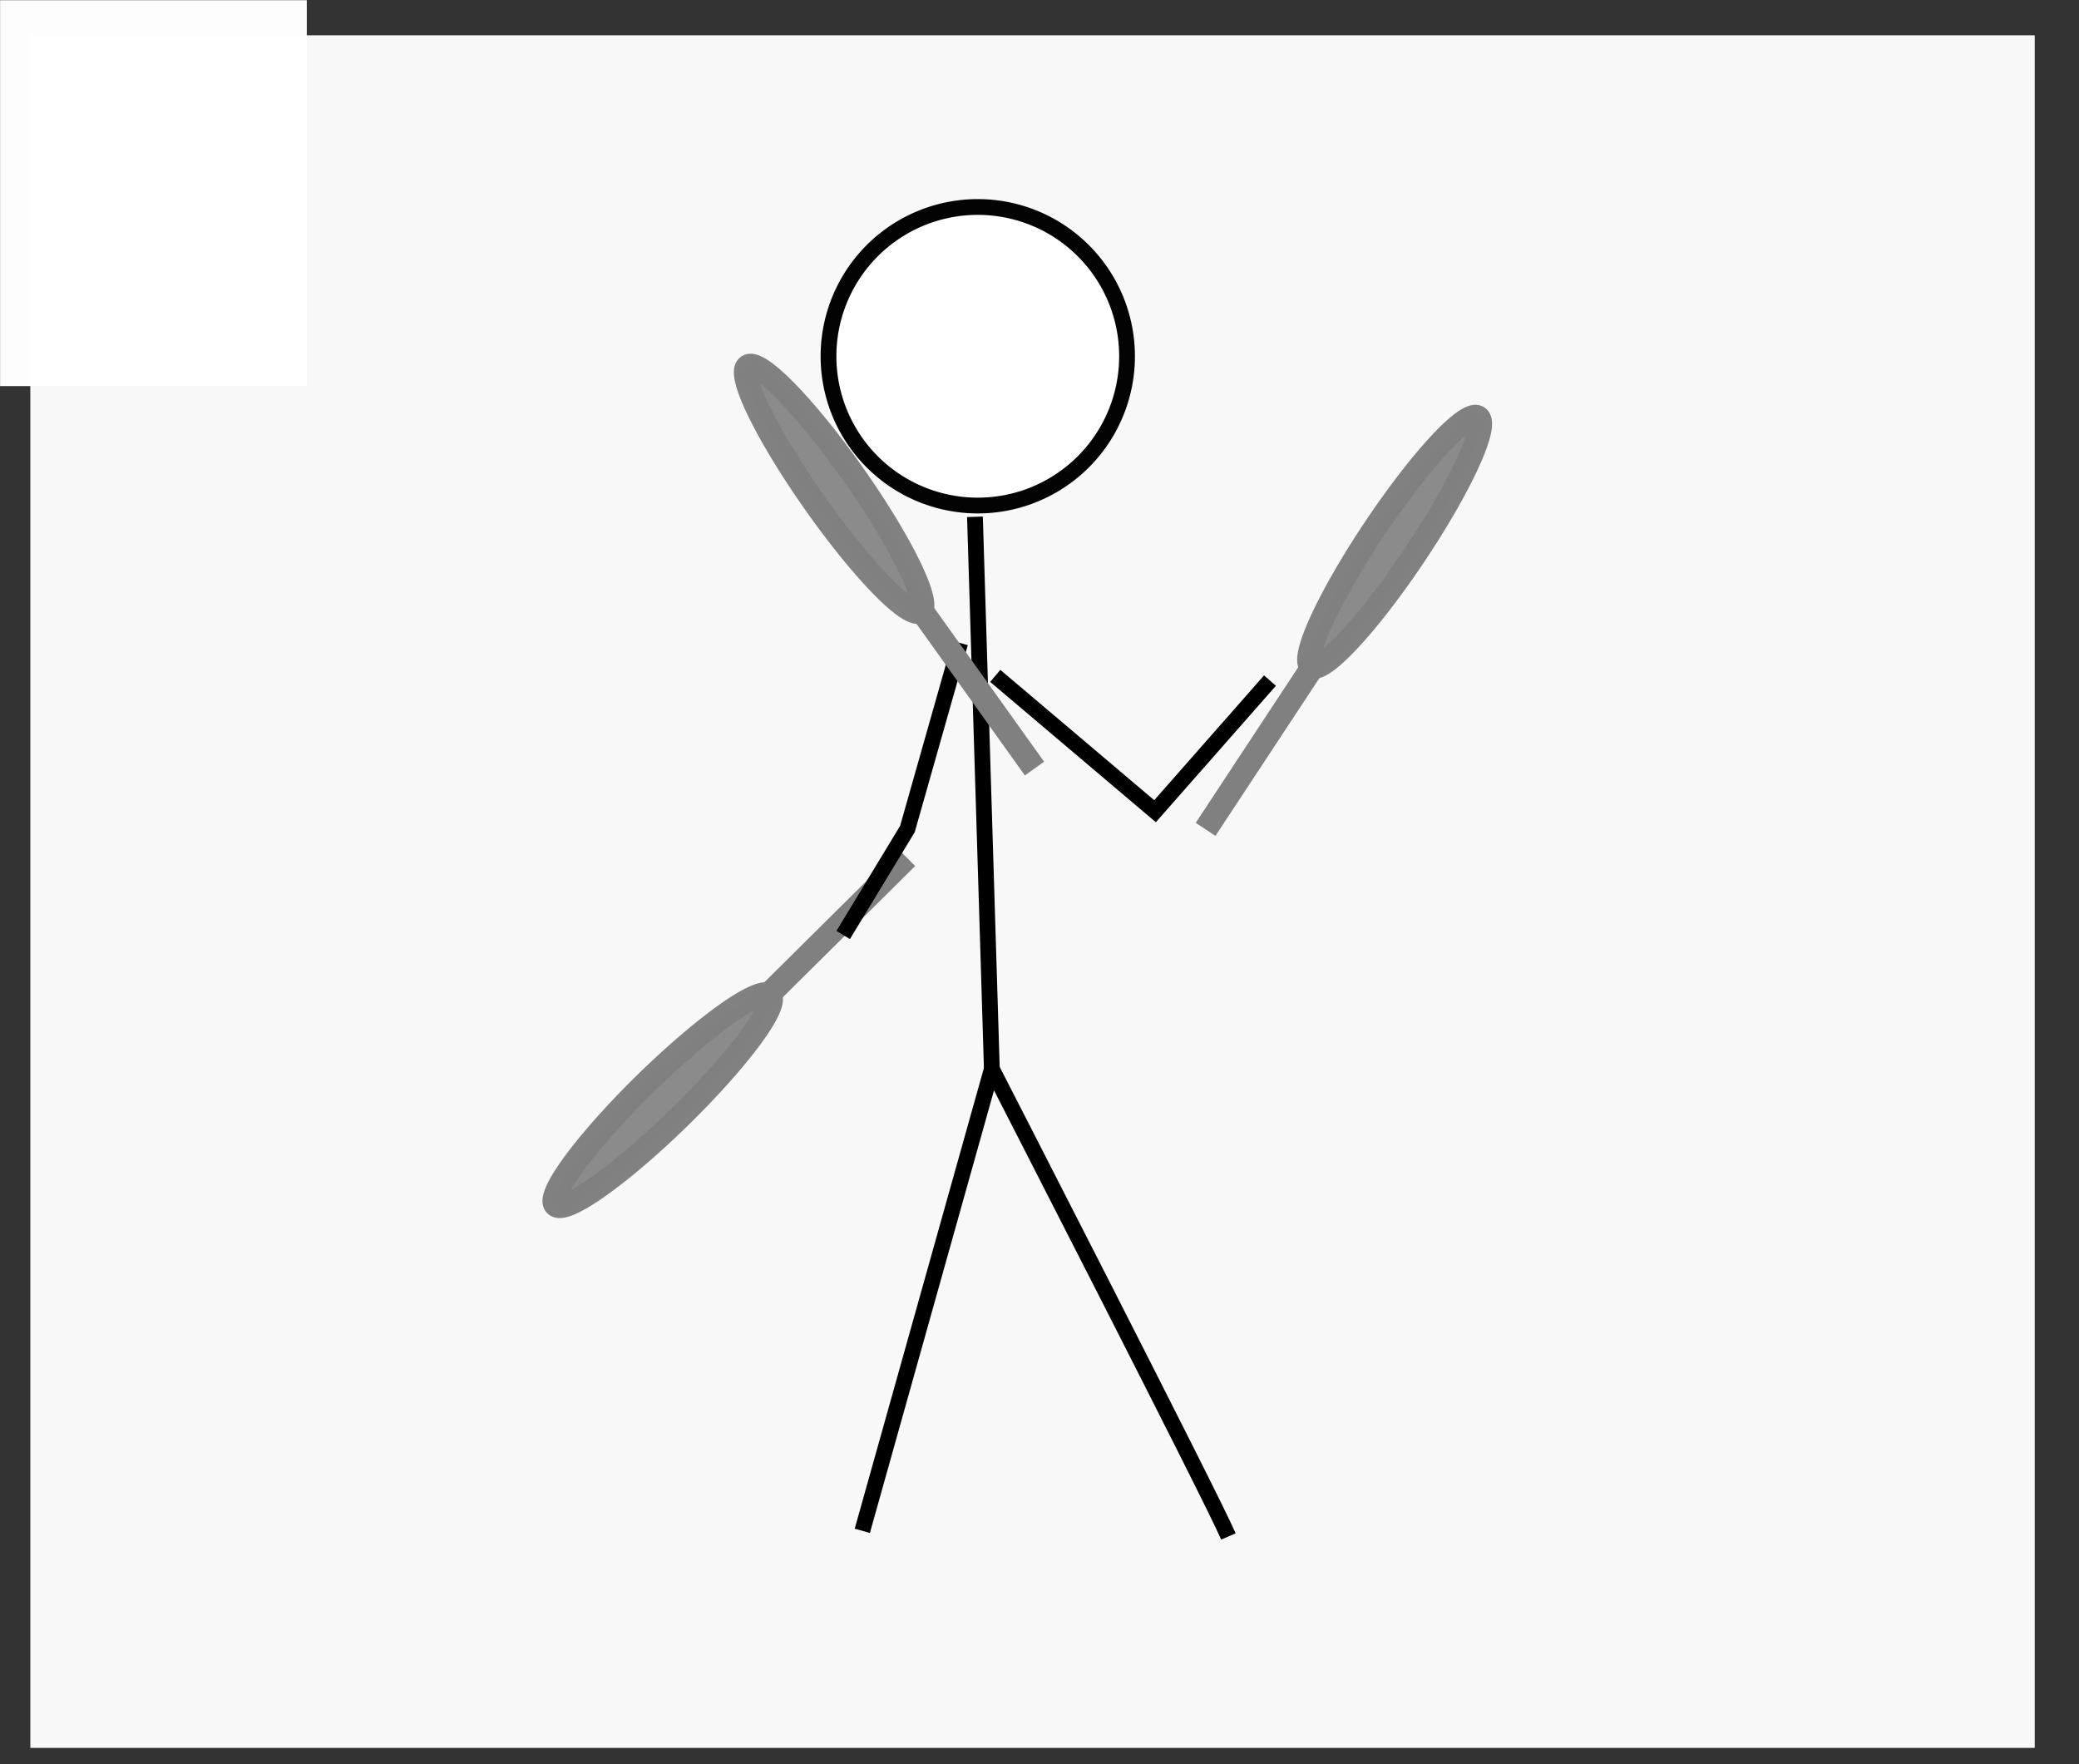 <?xml version="1.0" encoding="UTF-8" standalone="no"?>
<svg
   width="660mm"
   height="560mm"
   viewBox="0 0 660 560"
   version="1.1"
   id="svg8"
   inkscape:version="1.2.2 (b0a8486541, 2022-12-01)"
   sodipodi:docname="Selfs.svg"
   inkscape:export-filename="/home/k/juggling/wiki/selfs.png"
   inkscape:export-xdpi="133.08"
   inkscape:export-ydpi="133.08"
   xmlns:inkscape="http://www.inkscape.org/namespaces/inkscape"
   xmlns:sodipodi="http://sodipodi.sourceforge.net/DTD/sodipodi-0.dtd"
   xmlns="http://www.w3.org/2000/svg"
   xmlns:svg="http://www.w3.org/2000/svg"
   xmlns:rdf="http://www.w3.org/1999/02/22-rdf-syntax-ns#"
   xmlns:cc="http://creativecommons.org/ns#"
   xmlns:dc="http://purl.org/dc/elements/1.1/">
  <rect x="0" y="0" width="660" height="560" fill="#333333" stroke="none"/>
  <defs
     id="defs2">
    <linearGradient
       id="linearGradient864"
       inkscape:swatch="solid">
      <stop
         style="stop-color:#000000;stop-opacity:1;"
         offset="0"
         id="stop862" />
    </linearGradient>
    <marker
       inkscape:stockid="Arrow1Lend"
       orient="auto"
       refY="0"
       refX="0"
       id="Arrow1Lend"
       style="overflow:visible"
       inkscape:isstock="true">
      <path
         inkscape:connector-curvature="0"
         id="path871"
         d="M 0,0 5,-5 -12.5,0 5,5 Z"
         style="fill:#000000;fill-opacity:1;fill-rule:evenodd;stroke:#000000;stroke-width:1pt;stroke-opacity:1"
         transform="matrix(-0.8,0,0,-0.8,-10,0)" />
    </marker>
  </defs>
  <sodipodi:namedview
     id="base"
     pagecolor="#ffffff"
     bordercolor="#666666"
     borderopacity="1.0"
     inkscape:pageopacity="0.0"
     inkscape:pageshadow="2"
     inkscape:zoom="0.25000001"
     inkscape:cx="1350"
     inkscape:cy="551.99998"
     inkscape:document-units="mm"
     inkscape:current-layer="layer1"
     showgrid="false"
     inkscape:window-width="1594"
     inkscape:window-height="1029"
     inkscape:window-x="400"
     inkscape:window-y="0"
     inkscape:window-maximized="0"
     fit-margin-top="10"
     fit-margin-left="10"
     fit-margin-right="10"
     fit-margin-bottom="10"
     inkscape:snap-global="false"
     inkscape:document-rotation="0"
     inkscape:showpageshadow="2"
     inkscape:pagecheckerboard="0"
     inkscape:deskcolor="#d1d1d1" />
  <g
     inkscape:label="Layer 1"
     inkscape:groupmode="layer"
     id="layer1"
     transform="translate(-62.7,-61.7)">
    <rect
       style="fill:#f8f8f8;stroke-width:1"
       id="rect459"
       width="636.326"
       height="543.628"
       x="72.326"
       y="72.9" />
    <rect
       style="color:#000000;display:inline;overflow:visible;visibility:visible;opacity:0.986;fill:#ffffff;fill-opacity:1;fill-rule:nonzero;stroke:#000000;stroke-width:0.001;stroke-linecap:round;stroke-linejoin:miter;stroke-miterlimit:4;stroke-dasharray:none;stroke-dashoffset:0;stroke-opacity:1;marker:none;enable-background:accumulate"
       id="rect117"
       width="97.361"
       height="122.491"
       x="62.728"
       y="61.766" />
    <g
       id="g115"
       transform="matrix(4.731,0,0,4.731,-440.195,-256.641)">
      <g
         transform="matrix(-1,0,0,1,211.407,0)"
         id="g834">
        <path
           inkscape:connector-curvature="0"
           id="path828"
           d="M 22.679,170.378 C 23.812,167.732 38.554,139.006 38.554,139.006 L 47.247,170"
           style="fill:none;fill-rule:evenodd;stroke:#000000;stroke-width:1.058;stroke-linecap:butt;stroke-linejoin:miter;stroke-miterlimit:4;stroke-dasharray:none;stroke-opacity:1" />
        <path
           inkscape:connector-curvature="0"
           id="path830"
           d="M 38.554,139.006 39.688,101.964"
           style="fill:none;fill-rule:evenodd;stroke:#000000;stroke-width:1.058;stroke-linecap:butt;stroke-linejoin:miter;stroke-miterlimit:4;stroke-dasharray:none;stroke-opacity:1" />
        <path
           d="M 49.515,91.192 A 10.016,10.016 0 0 1 39.499,101.208 10.016,10.016 0 0 1 29.482,91.193 10.016,10.016 0 0 1 39.497,81.176 10.016,10.016 0 0 1 49.515,91.19"
           sodipodi:open="true"
           sodipodi:end="6.2829933"
           sodipodi:start="0"
           sodipodi:ry="10.016369"
           sodipodi:rx="10.016369"
           sodipodi:cy="91.191963"
           sodipodi:cx="39.498512"
           sodipodi:type="arc"
           id="path832"
           style="color:#000000;display:inline;overflow:visible;visibility:visible;opacity:0.986;fill:#ffffff;fill-opacity:1;fill-rule:nonzero;stroke:#000000;stroke-width:1.058;stroke-linecap:round;stroke-linejoin:miter;stroke-miterlimit:4;stroke-dasharray:none;stroke-dashoffset:0;stroke-opacity:1;marker:none;enable-background:accumulate"
           sodipodi:arc-type="arc" />
      </g>
      <g
         transform="rotate(24.164,160.156,113.586)"
         id="g1242">
        <path
           inkscape:connector-curvature="0"
           id="path1238"
           d="m 159.212,151.923 11.927,-30.938"
           style="fill:none;fill-rule:evenodd;stroke:#808080;stroke-width:1.587;stroke-linecap:butt;stroke-linejoin:miter;stroke-miterlimit:4;stroke-dasharray:none;stroke-opacity:1"
           inkscape:transform-center-x="-6.4255952"
           inkscape:transform-center-y="1.5119048" />
        <path
           style="color:#000000;display:inline;overflow:visible;visibility:visible;opacity:0.986;fill:#8b8b8b;fill-opacity:1;fill-rule:nonzero;stroke:#808080;stroke-width:1.587;stroke-linecap:round;stroke-linejoin:miter;stroke-miterlimit:4;stroke-dasharray:none;stroke-dashoffset:0;stroke-opacity:1;marker:none;enable-background:accumulate"
           id="path1240"
           sodipodi:type="arc"
           sodipodi:cx="203.74956"
           sodipodi:cy="72.967682"
           sodipodi:rx="1.6068033"
           sodipodi:ry="10.049493"
           sodipodi:start="0"
           sodipodi:end="6.2829933"
           sodipodi:open="true"
           d="m 205.356,72.968 a 1.607,10.049 0 0 1 -1.607,10.049 1.607,10.049 0 0 1 -1.607,-10.049 1.607,10.049 0 0 1 1.607,-10.05 1.607,10.049 0 0 1 1.607,10.048"
           transform="rotate(21.49)"
           sodipodi:arc-type="arc" />
      </g>
      <path
         sodipodi:nodetypes="ccc"
         inkscape:connector-curvature="0"
         id="path1330"
         d="m 173.082,112.637 10.722,9.079 7.712,-8.763"
         style="fill:none;fill-rule:evenodd;stroke:#000000;stroke-width:1.058;stroke-linecap:butt;stroke-linejoin:miter;stroke-miterlimit:4;stroke-dasharray:none;stroke-opacity:1" />
      <path
         sodipodi:nodetypes="ccc"
         inkscape:connector-curvature="0"
         id="path1330-3"
         d="m 170.728,110.431 -3.54,12.48 -4.31,7.112"
         style="fill:none;fill-rule:evenodd;stroke:#000000;stroke-width:1.058;stroke-linecap:butt;stroke-linejoin:miter;stroke-miterlimit:4;stroke-dasharray:none;stroke-opacity:1" />
      <g
         id="g1034"
         transform="rotate(-167.702,179.272,121.095)">
        <path
           inkscape:transform-center-y="1.5119048"
           inkscape:transform-center-x="-6.4255952"
           style="fill:none;fill-rule:evenodd;stroke:#808080;stroke-width:1.587;stroke-linecap:butt;stroke-linejoin:miter;stroke-miterlimit:4;stroke-dasharray:none;stroke-opacity:1"
           d="m 159.212,151.923 11.927,-30.938"
           id="path1030"
           inkscape:connector-curvature="0" />
        <path
           transform="rotate(21.49)"
           d="m 205.356,72.968 a 1.607,10.049 0 0 1 -1.607,10.049 1.607,10.049 0 0 1 -1.607,-10.049 1.607,10.049 0 0 1 1.607,-10.05 1.607,10.049 0 0 1 1.607,10.048"
           sodipodi:open="true"
           sodipodi:end="6.2829933"
           sodipodi:start="0"
           sodipodi:ry="10.049493"
           sodipodi:rx="1.6068033"
           sodipodi:cy="72.967682"
           sodipodi:cx="203.74956"
           sodipodi:type="arc"
           id="path1032"
           style="color:#000000;display:inline;overflow:visible;visibility:visible;opacity:0.986;fill:#8b8b8b;fill-opacity:1;fill-rule:nonzero;stroke:#808080;stroke-width:1.587;stroke-linecap:round;stroke-linejoin:miter;stroke-miterlimit:4;stroke-dasharray:none;stroke-dashoffset:0;stroke-opacity:1;marker:none;enable-background:accumulate"
           sodipodi:arc-type="arc" />
      </g>
      <g
         inkscape:transform-center-y="-4.4577909"
         inkscape:transform-center-x="-5.1158562"
         transform="rotate(123.36,174,121.153)"
         id="g1242-3">
        <path
           inkscape:connector-curvature="0"
           id="path1238-6"
           d="m 159.212,151.923 11.927,-30.938"
           style="fill:none;fill-rule:evenodd;stroke:#808080;stroke-width:1.587;stroke-linecap:butt;stroke-linejoin:miter;stroke-miterlimit:4;stroke-dasharray:none;stroke-opacity:1"
           inkscape:transform-center-x="-6.4255952"
           inkscape:transform-center-y="1.5119048" />
        <path
           style="color:#000000;display:inline;overflow:visible;visibility:visible;opacity:0.986;fill:#8b8b8b;fill-opacity:1;fill-rule:nonzero;stroke:#808080;stroke-width:1.587;stroke-linecap:round;stroke-linejoin:miter;stroke-miterlimit:4;stroke-dasharray:none;stroke-dashoffset:0;stroke-opacity:1;marker:none;enable-background:accumulate"
           id="path1240-7"
           sodipodi:type="arc"
           sodipodi:cx="203.74956"
           sodipodi:cy="72.967682"
           sodipodi:rx="1.6068033"
           sodipodi:ry="10.049493"
           sodipodi:start="0"
           sodipodi:end="6.2829933"
           sodipodi:open="true"
           d="m 205.356,72.968 a 1.607,10.049 0 0 1 -1.607,10.049 1.607,10.049 0 0 1 -1.607,-10.049 1.607,10.049 0 0 1 1.607,-10.05 1.607,10.049 0 0 1 1.607,10.048"
           transform="rotate(21.49)"
           sodipodi:arc-type="arc" />
      </g>
    </g>
  </g>
</svg>
